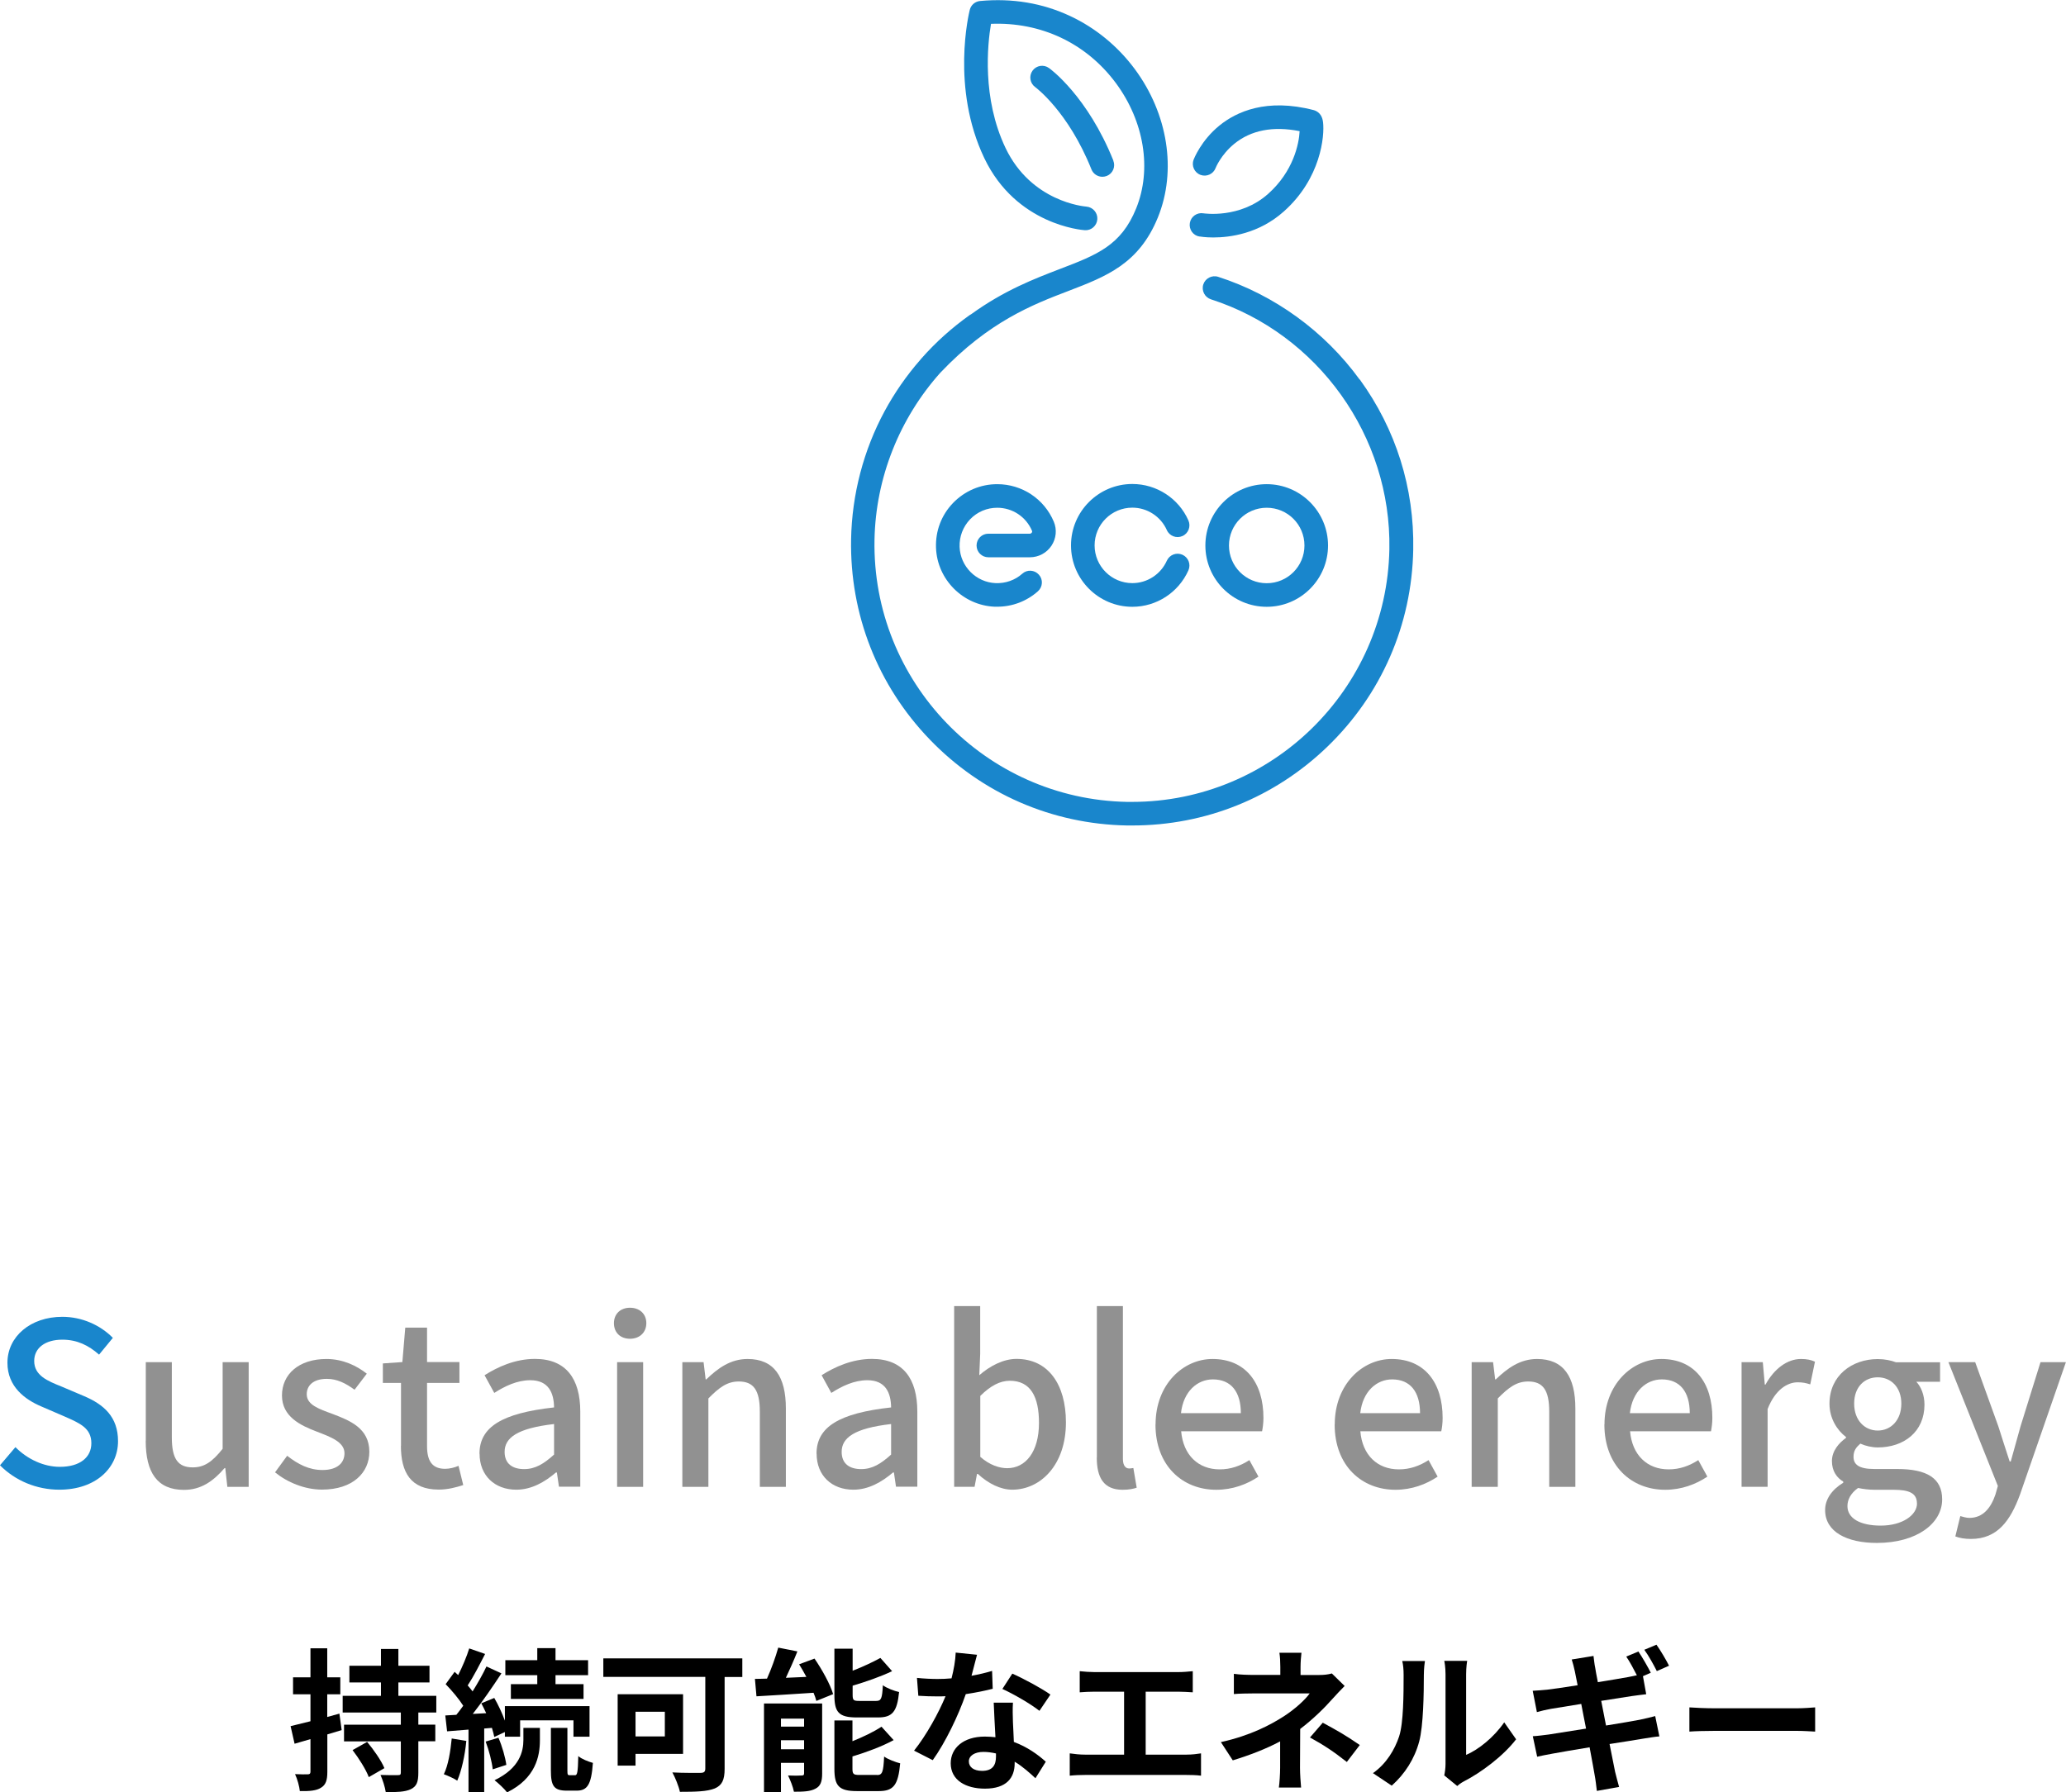 <?xml version="1.0" encoding="UTF-8"?>
<svg id="Layer_2" xmlns="http://www.w3.org/2000/svg" viewBox="0 0 227.72 197.61">
  <defs>
    <style>
      .cls-1 {
        fill: #1986cc;
      }

      .cls-2 {
        fill: #919191;
      }
    </style>
  </defs>
  <g id="_レイヤー_1" data-name="レイヤー_1">
    <g>
      <g>
        <path d="M37.68,190.74c-.53.15-1.05.32-1.6.48v4.13c0,.93-.17,1.43-.7,1.75-.49.32-1.24.39-2.33.37-.05-.49-.27-1.33-.53-1.87.63.03,1.21.03,1.41.02.2,0,.29-.07.29-.29v-3.59l-1.75.51-.44-1.94c.61-.15,1.36-.34,2.19-.54v-2.97h-1.92v-1.87h1.92v-3.2h1.85v3.2h1.44v1.87h-1.44v2.5l1.34-.37.25,1.82ZM46.11,188.8v1.34h1.87v1.84h-1.87v3.47c0,1.02-.19,1.51-.85,1.82-.61.29-1.53.32-2.74.32-.08-.56-.34-1.36-.58-1.9.77.03,1.65.03,1.9.02.27,0,.34-.05.34-.29v-3.43h-6.26v-1.84h6.26v-1.34h-6.41v-1.84h4.22v-1.48h-3.48v-1.84h3.48v-1.85h1.92v1.85h3.43v1.84h-3.43v1.48h4.18v1.84h-1.99ZM40.47,192.05c.71.85,1.56,2.06,1.9,2.89l-1.72.99c-.31-.83-1.09-2.07-1.79-2.98l1.6-.9Z"/>
        <path d="M51.4,191.93c-.15,1.62-.53,3.3-1,4.39-.34-.24-1.07-.56-1.48-.71.49-1,.73-2.52.87-3.94l1.62.27ZM53.37,190.55v7.04h-1.73v-6.9l-2.36.19-.2-1.75,1.22-.07c.25-.31.51-.65.76-1-.48-.76-1.26-1.68-1.94-2.38l.99-1.36c.12.12.25.24.39.36.48-.94.95-2.07,1.22-2.94l1.75.61c-.6,1.17-1.29,2.52-1.92,3.47.2.22.39.46.54.66.59-.95,1.14-1.92,1.53-2.75l1.65.76c-.94,1.43-2.09,3.11-3.16,4.47l1.48-.08c-.17-.37-.36-.75-.54-1.09l1.43-.59c.44.76.87,1.68,1.17,2.5v-1.6h9.33v3.37h-1.77v-1.8h-5.88v1.8h-1.68v-.51l-1.17.54c-.05-.29-.15-.63-.26-1l-.85.07ZM54.94,191.59c.41.93.76,2.18.87,2.99l-1.5.49c-.09-.83-.41-2.09-.78-3.06l1.41-.42ZM57.69,190.5h1.82v1.36c0,1.75-.46,4.2-3.62,5.75-.31-.41-.94-.99-1.38-1.34,2.79-1.33,3.18-3.2,3.18-4.44v-1.33ZM59.22,184.69h-3.52v-1.65h3.52v-1.33h2.01v1.33h3.59v1.65h-3.59v.99h3.09v1.63h-8.01v-1.63h2.91v-.99ZM63.38,195.72c.24,0,.32-.27.36-2.11.36.32,1.1.61,1.61.75-.17,2.43-.63,3.06-1.79,3.06h-1.09c-1.44,0-1.75-.54-1.75-2.23v-4.69h1.82v4.69c0,.46.03.53.25.53h.58Z"/>
        <path d="M81.83,184.89h-1.96v10.13c0,1.22-.29,1.82-1.09,2.16-.85.34-2.11.37-3.84.37-.12-.6-.53-1.6-.83-2.14,1.21.07,2.69.05,3.09.05s.54-.12.54-.48v-10.1h-11.24v-2.04h15.32v2.04ZM70.05,193.37v1.29h-1.97v-7.87h7.21v6.58h-5.24ZM70.05,188.72v2.72h3.23v-2.72h-3.23Z"/>
        <path d="M89.77,182.85c.83,1.21,1.73,2.82,2.06,3.93l-1.85.75c-.07-.27-.17-.58-.31-.9-2.24.15-4.56.29-6.29.39l-.17-1.92c.41,0,.85-.02,1.33-.03.48-1.07.95-2.38,1.24-3.42l2.11.42c-.39.99-.85,2.01-1.27,2.91l2.26-.1c-.25-.48-.53-.95-.8-1.39l1.7-.63ZM90.62,195.53c0,.88-.17,1.38-.73,1.67-.58.32-1.36.34-2.38.34-.1-.53-.41-1.31-.65-1.79.59.03,1.27.02,1.5,0,.2,0,.27-.05.27-.25v-1.14h-2.55v3.21h-1.87v-9.76h6.41v7.72ZM86.08,189.48v.88h2.55v-.88h-2.55ZM88.63,192.86v-1h-2.55v1h2.55ZM94.43,189.35c-1.99,0-2.46-.59-2.46-2.46v-5.12h2.01v2.43c1.14-.44,2.26-.97,3.06-1.41l1.29,1.46c-1.29.61-2.87,1.16-4.35,1.6v1c0,.61.1.68.75.68h1.85c.54,0,.66-.25.73-1.73.41.31,1.24.63,1.79.75-.22,2.18-.75,2.8-2.31,2.8h-2.35ZM96.67,195.7c.58,0,.7-.32.78-2.04.42.31,1.24.61,1.77.75-.22,2.4-.73,3.06-2.36,3.06h-2.41c-1.99,0-2.48-.58-2.48-2.45v-5.34h1.99v2.29c1.21-.49,2.38-1.05,3.2-1.6l1.34,1.48c-1.31.71-2.99,1.33-4.54,1.8v1.36c0,.59.12.68.78.68h1.94Z"/>
        <path d="M107.06,184.76c.83-.15,1.63-.34,2.29-.54l.07,1.97c-.78.2-1.84.42-2.97.59-.82,2.38-2.26,5.35-3.64,7.28l-2.06-1.05c1.34-1.67,2.72-4.17,3.47-6-.31.02-.6.02-.88.02-.7,0-1.39-.02-2.12-.07l-.15-1.97c.73.08,1.63.12,2.26.12.51,0,1.02-.02,1.55-.07.24-.93.43-1.96.46-2.84l2.35.24c-.14.54-.36,1.41-.61,2.33ZM111.65,189.89c.02.49.07,1.31.1,2.16,1.46.54,2.65,1.39,3.52,2.18l-1.14,1.82c-.59-.54-1.36-1.26-2.29-1.82v.17c0,1.58-.87,2.8-3.28,2.8-2.11,0-3.77-.93-3.77-2.8,0-1.67,1.39-2.94,3.76-2.94.41,0,.78.03,1.17.07-.07-1.26-.15-2.77-.19-3.81h2.12c-.05.71-.02,1.43,0,2.18ZM108.25,195.24c1.17,0,1.53-.65,1.53-1.58v-.34c-.44-.1-.9-.17-1.38-.17-.99,0-1.61.44-1.61,1.04,0,.63.53,1.05,1.46,1.05ZM110.49,186.2l1.09-1.68c1.22.53,3.33,1.68,4.2,2.31l-1.21,1.79c-.99-.78-2.92-1.89-4.08-2.41Z"/>
        <path d="M120.62,184.35h9.25c.51,0,1.11-.05,1.6-.1v2.33c-.51-.03-1.1-.07-1.6-.07h-3.59v6.94h4.5c.61,0,1.16-.07,1.6-.14v2.46c-.49-.07-1.21-.08-1.6-.08h-11.2c-.51,0-1.1.02-1.67.08v-2.46c.53.08,1.14.14,1.67.14h4.32v-6.94h-3.28c-.46,0-1.19.03-1.61.07v-2.33c.44.05,1.14.1,1.61.1Z"/>
        <path d="M143.35,183.79v.88h2.04c.53,0,1-.05,1.41-.17l1.41,1.38c-.44.43-.95,1-1.33,1.41-.87.99-2.16,2.26-3.57,3.33,0,1.36-.02,3.21-.02,4.28,0,.68.07,1.65.12,2.18h-2.45c.07-.48.14-1.5.14-2.18v-2.91c-1.56.83-3.38,1.53-5.22,2.09l-1.31-2.01c3.28-.73,5.46-1.9,6.93-2.84,1.31-.85,2.36-1.84,2.86-2.53h-6.15c-.61,0-1.68.02-2.21.07v-2.23c.65.1,1.58.12,2.18.12h2.94v-.88c0-.53-.03-1.14-.1-1.56h2.43c-.05.41-.1,1.04-.1,1.56ZM144.39,191.56l1.41-1.63c1.56.85,2.45,1.34,4.08,2.46l-1.43,1.87c-1.48-1.17-2.58-1.89-4.06-2.7Z"/>
        <path d="M154.22,191.42c.48-1.46.49-4.67.49-6.73,0-.68-.05-1.14-.15-1.56h2.5c-.02.08-.12.83-.12,1.55,0,2.01-.05,5.59-.51,7.31-.51,1.92-1.58,3.59-3.03,4.88l-2.07-1.38c1.5-1.05,2.41-2.62,2.89-4.06ZM159.33,194.48v-9.91c0-.76-.12-1.41-.14-1.46h2.53c-.02.05-.12.71-.12,1.48v8.89c1.38-.59,3.06-1.94,4.2-3.59l1.31,1.87c-1.41,1.84-3.86,3.67-5.76,4.64-.37.2-.58.37-.73.51l-1.43-1.17c.07-.32.14-.8.14-1.26Z"/>
        <path d="M181.94,184.43l-.85.37.36,1.99c-.37.03-1.05.14-1.56.2-.7.1-1.99.31-3.4.53.17.87.36,1.8.53,2.72,1.53-.25,2.92-.48,3.69-.63.66-.14,1.29-.29,1.73-.41l.46,2.24c-.46.03-1.16.15-1.8.25-.82.14-2.19.36-3.69.59.27,1.38.51,2.53.61,3.06.12.51.29,1.12.44,1.67l-2.45.44c-.08-.65-.14-1.22-.24-1.73-.08-.48-.29-1.65-.56-3.08-1.75.29-3.35.56-4.08.7-.73.14-1.31.24-1.7.34l-.48-2.26c.46-.02,1.22-.12,1.77-.19.78-.12,2.36-.37,4.1-.65-.19-.92-.36-1.85-.53-2.72-1.5.24-2.8.46-3.33.54-.54.1-.99.2-1.56.36l-.46-2.35c.54-.03,1.05-.07,1.58-.12.59-.07,1.9-.25,3.37-.49-.14-.71-.25-1.27-.31-1.55-.1-.49-.22-.9-.34-1.29l2.4-.39c.05.34.1.92.19,1.31.03.24.14.82.29,1.58,1.43-.24,2.72-.44,3.33-.56.31-.05.66-.14.97-.2-.34-.66-.78-1.5-1.17-2.06l1.34-.56c.43.63,1.04,1.7,1.36,2.33ZM183.96,183.65l-1.34.59c-.36-.71-.9-1.7-1.38-2.35l1.34-.56c.46.65,1.09,1.72,1.38,2.31Z"/>
        <path d="M188.95,188.34h9.13c.8,0,1.55-.07,1.99-.1v2.67c-.41-.02-1.28-.08-1.99-.08h-9.13c-.97,0-2.11.03-2.74.08v-2.67c.61.05,1.85.1,2.74.1Z"/>
      </g>
      <g>
        <path class="cls-1" d="M113.52,58.84h-4.58c-.72,0-1.3.58-1.3,1.3s.58,1.3,1.3,1.3h4.58c.96,0,1.85-.48,2.38-1.28.52-.79.62-1.78.25-2.65-1.06-2.51-3.5-4.13-6.23-4.13-1.85,0-3.58.74-4.87,2.07-1.29,1.34-1.95,3.09-1.88,4.95.13,3.49,2.97,6.34,6.46,6.49.1,0,.19,0,.29,0,1.66,0,3.24-.6,4.48-1.7.54-.48.59-1.3.11-1.83-.48-.54-1.3-.59-1.83-.11-.81.72-1.85,1.08-2.94,1.04-2.15-.09-3.89-1.84-3.97-3.99-.04-1.14.37-2.22,1.16-3.05.79-.82,1.85-1.27,2.99-1.27,1.68,0,3.18,1,3.83,2.54.01.02.04.1-.02.2-.03.04-.1.12-.22.12Z"/>
        <path class="cls-1" d="M118.05,60.14c0,3.72,3.03,6.76,6.76,6.76,2.67,0,5.09-1.58,6.18-4.02.29-.66,0-1.42-.66-1.72-.66-.29-1.42,0-1.72.66-.67,1.5-2.16,2.47-3.8,2.47-2.29,0-4.16-1.86-4.16-4.16s1.86-4.16,4.16-4.16c1.64,0,3.13.97,3.8,2.47.29.66,1.06.95,1.72.66.66-.29.95-1.06.66-1.72-1.08-2.44-3.51-4.02-6.18-4.02-3.72,0-6.76,3.03-6.76,6.76Z"/>
        <path class="cls-1" d="M146.38,60.14c0-3.72-3.03-6.76-6.76-6.76s-6.76,3.03-6.76,6.76,3.03,6.76,6.76,6.76,6.76-3.03,6.76-6.76ZM135.46,60.14c0-2.29,1.86-4.16,4.16-4.16s4.16,1.86,4.16,4.16-1.86,4.16-4.16,4.16-4.16-1.86-4.16-4.16Z"/>
        <path class="cls-1" d="M149.86,41.84c-3.85-5.3-9.38-9.32-15.59-11.32-.68-.22-1.42.16-1.64.84-.22.68.16,1.42.84,1.64,11.81,3.8,19.9,15.13,19.67,27.55-.29,15.47-12.96,27.86-28.37,27.86-.18,0-.36,0-.53,0-15.65-.29-28.14-13.26-27.85-28.9.13-6.84,2.76-13.38,7.25-18.41,5.38-5.67,10.22-7.53,14.12-9.02,4.17-1.6,7.78-2.98,9.87-8.12,2.09-5.15,1.11-11.42-2.57-16.37-1.86-2.5-4.31-4.51-7.08-5.81-3.06-1.44-6.41-2-9.95-1.67-.55.05-1.01.44-1.14.98-.09.35-2.09,8.6,1.6,16.34,3.51,7.36,10.78,7.93,11.08,7.95.71.05,1.33-.49,1.38-1.21.05-.71-.49-1.33-1.2-1.39-.25-.02-6.08-.52-8.92-6.47-2.61-5.48-1.98-11.44-1.6-13.68,5.51-.22,10.48,2.12,13.75,6.51,3.14,4.23,4,9.53,2.25,13.84-1.66,4.1-4.34,5.12-8.39,6.67-2.83,1.09-6.14,2.35-9.79,4.99-.06.03-.11.06-.17.1-1.94,1.38-3.73,2.98-5.3,4.76-.02.02-.04.04-.06.07-.04.04-.07.08-.1.12-1.51,1.73-2.82,3.62-3.91,5.63-2.33,4.31-3.61,9.2-3.7,14.14-.15,8.27,2.93,16.11,8.67,22.07,5.74,5.96,13.46,9.33,21.74,9.48.2,0,.39,0,.59,0,8.06,0,15.67-3.07,21.48-8.67,5.96-5.74,9.33-13.46,9.48-21.74.13-6.79-1.91-13.27-5.89-18.76Z"/>
        <path class="cls-1" d="M122.72,17.71c-2.84-7.08-6.92-10.09-7.1-10.21-.58-.42-1.39-.29-1.81.29-.42.58-.29,1.39.29,1.81.04.03,3.65,2.69,6.2,9.07.2.51.69.82,1.21.82.16,0,.32-.03.48-.09.67-.27.99-1.02.72-1.69Z"/>
        <path class="cls-1" d="M132.21,26.07c.07.01.64.11,1.52.11,1.84,0,5.03-.41,7.78-2.87,4.09-3.64,4.5-8.33,4.32-9.83-.03-.22-.11-.9-.75-1.23-.09-.05-.18-.08-.28-.11-5.2-1.35-8.52.18-10.39,1.7-2.04,1.66-2.81,3.68-2.85,3.77-.25.67.09,1.42.76,1.67.67.25,1.42-.09,1.67-.76,0-.01.58-1.46,2.05-2.66,1.85-1.51,4.28-1.98,7.21-1.4-.07,1.4-.69,4.44-3.48,6.92-3.11,2.77-7.09,2.14-7.12,2.14-.71-.12-1.38.35-1.5,1.06-.12.71.35,1.38,1.06,1.5Z"/>
      </g>
      <g>
        <path class="cls-1" d="M0,161.55l1.7-2c1.32,1.33,3.12,2.17,4.9,2.17,2.22,0,3.47-1.05,3.47-2.6,0-1.67-1.25-2.2-2.95-2.95l-2.55-1.1c-1.77-.75-3.75-2.15-3.75-4.82,0-2.9,2.55-5.07,6.05-5.07,2.15,0,4.17.9,5.57,2.32l-1.52,1.85c-1.15-1.02-2.42-1.65-4.05-1.65-1.87,0-3.1.9-3.1,2.35,0,1.6,1.47,2.2,2.97,2.8l2.52,1.07c2.17.92,3.75,2.28,3.75,4.97,0,2.95-2.45,5.35-6.47,5.35-2.52,0-4.87-1-6.55-2.7Z"/>
        <path class="cls-2" d="M16.07,158.83v-8.65h2.87v8.3c0,2.35.67,3.3,2.3,3.3,1.27,0,2.15-.6,3.3-2.05v-9.55h2.87v13.75h-2.35l-.23-2.07h-.08c-1.25,1.45-2.6,2.4-4.47,2.4-2.95,0-4.22-1.92-4.22-5.42Z"/>
        <path class="cls-2" d="M30.3,162.35l1.35-1.85c1.22.95,2.42,1.57,3.9,1.57,1.65,0,2.42-.8,2.42-1.85,0-1.25-1.55-1.8-3.02-2.37-1.85-.7-3.87-1.67-3.87-4s1.85-4.02,4.9-4.02c1.82,0,3.35.75,4.45,1.62l-1.35,1.77c-.95-.7-1.92-1.2-3.05-1.2-1.52,0-2.22.75-2.22,1.7,0,1.17,1.35,1.62,2.85,2.17,1.92.73,4.05,1.58,4.05,4.17,0,2.3-1.82,4.17-5.22,4.17-1.9,0-3.82-.8-5.17-1.9Z"/>
        <path class="cls-2" d="M44.2,159.42v-6.95h-2v-2.15l2.15-.15.32-3.8h2.4v3.8h3.57v2.3h-3.57v6.97c0,1.65.58,2.5,2,2.5.48,0,1.07-.15,1.47-.33l.52,2.12c-.77.25-1.7.5-2.7.5-3.1,0-4.17-1.92-4.17-4.82Z"/>
        <path class="cls-2" d="M52.85,160.27c0-2.95,2.5-4.47,8.22-5.1-.02-1.6-.6-3-2.62-3-1.45,0-2.8.65-3.97,1.4l-1.07-1.95c1.42-.9,3.35-1.8,5.55-1.8,3.42,0,5,2.17,5,5.82v8.27h-2.35l-.23-1.57h-.1c-1.25,1.07-2.72,1.9-4.37,1.9-2.37,0-4.05-1.55-4.05-3.97ZM61.07,160.37v-3.37c-4.07.47-5.45,1.52-5.45,3.07,0,1.35.92,1.9,2.15,1.9s2.17-.58,3.3-1.6Z"/>
        <path class="cls-2" d="M67.67,145.88c0-1.02.72-1.7,1.77-1.7s1.8.67,1.8,1.7-.75,1.72-1.8,1.72-1.77-.67-1.77-1.72ZM68.02,150.18h2.87v13.75h-2.87v-13.75Z"/>
        <path class="cls-2" d="M75.2,150.18h2.35l.23,1.9h.07c1.27-1.23,2.67-2.25,4.55-2.25,2.92,0,4.22,1.95,4.22,5.45v8.65h-2.87v-8.3c0-2.38-.7-3.32-2.32-3.32-1.27,0-2.15.65-3.35,1.87v9.75h-2.87v-13.75Z"/>
        <path class="cls-2" d="M90,160.27c0-2.95,2.5-4.47,8.22-5.1-.02-1.6-.6-3-2.62-3-1.45,0-2.8.65-3.97,1.4l-1.07-1.95c1.42-.9,3.35-1.8,5.55-1.8,3.42,0,5,2.17,5,5.82v8.27h-2.35l-.23-1.57h-.1c-1.25,1.07-2.72,1.9-4.37,1.9-2.37,0-4.05-1.55-4.05-3.97ZM98.22,160.37v-3.37c-4.07.47-5.45,1.52-5.45,3.07,0,1.35.92,1.9,2.15,1.9s2.17-.58,3.3-1.6Z"/>
        <path class="cls-2" d="M107.77,162.5h-.08l-.27,1.42h-2.25v-19.92h2.87v5.27l-.1,2.35c1.17-1.02,2.65-1.8,4.1-1.8,3.47,0,5.45,2.77,5.45,7,0,4.72-2.82,7.42-5.92,7.42-1.25,0-2.62-.65-3.8-1.75ZM114.52,156.88c0-2.88-.92-4.65-3.22-4.65-1.07,0-2.12.55-3.25,1.67v6.72c1.05.92,2.12,1.25,2.97,1.25,2,0,3.5-1.77,3.5-5Z"/>
        <path class="cls-2" d="M120.9,160.7v-16.7h2.87v16.85c0,.77.33,1.05.67,1.05.12,0,.23,0,.48-.05l.37,2.17c-.35.12-.82.23-1.55.23-2.08,0-2.85-1.33-2.85-3.55Z"/>
        <path class="cls-2" d="M127.37,157.05c0-4.45,3.07-7.22,6.27-7.22,3.65,0,5.62,2.62,5.62,6.5,0,.57-.08,1.12-.15,1.47h-8.92c.23,2.62,1.88,4.2,4.25,4.2,1.22,0,2.27-.38,3.27-1.02l1,1.82c-1.27.85-2.85,1.45-4.65,1.45-3.72,0-6.7-2.65-6.7-7.2ZM136.77,155.8c0-2.35-1.08-3.72-3.08-3.72-1.72,0-3.25,1.32-3.52,3.72h6.6Z"/>
        <path class="cls-2" d="M147.12,157.05c0-4.45,3.07-7.22,6.27-7.22,3.65,0,5.62,2.62,5.62,6.5,0,.57-.07,1.12-.15,1.47h-8.92c.22,2.62,1.87,4.2,4.25,4.2,1.22,0,2.27-.38,3.27-1.02l1,1.82c-1.27.85-2.85,1.45-4.65,1.45-3.72,0-6.7-2.65-6.7-7.2ZM156.52,155.8c0-2.35-1.08-3.72-3.07-3.72-1.72,0-3.25,1.32-3.52,3.72h6.6Z"/>
        <path class="cls-2" d="M162.22,150.18h2.35l.23,1.9h.07c1.28-1.23,2.67-2.25,4.55-2.25,2.92,0,4.22,1.95,4.22,5.45v8.65h-2.88v-8.3c0-2.38-.7-3.32-2.32-3.32-1.27,0-2.15.65-3.35,1.87v9.75h-2.88v-13.75Z"/>
        <path class="cls-2" d="M176.85,157.05c0-4.45,3.07-7.22,6.27-7.22,3.65,0,5.62,2.62,5.62,6.5,0,.57-.08,1.12-.15,1.47h-8.92c.23,2.62,1.88,4.2,4.25,4.2,1.22,0,2.27-.38,3.27-1.02l1,1.82c-1.27.85-2.85,1.45-4.65,1.45-3.72,0-6.7-2.65-6.7-7.2ZM186.25,155.8c0-2.35-1.08-3.72-3.08-3.72-1.72,0-3.25,1.32-3.52,3.72h6.6Z"/>
        <path class="cls-2" d="M191.95,150.18h2.35l.22,2.47h.08c.97-1.77,2.42-2.82,3.9-2.82.68,0,1.12.1,1.55.3l-.52,2.5c-.47-.15-.83-.23-1.38-.23-1.12,0-2.47.78-3.32,2.95v8.57h-2.87v-13.75Z"/>
        <path class="cls-2" d="M201.17,166.47c0-1.15.72-2.22,2-3v-.12c-.7-.42-1.25-1.15-1.25-2.27s.78-2,1.55-2.55v-.1c-.95-.72-1.82-2.02-1.82-3.67,0-3.1,2.47-4.92,5.32-4.92.78,0,1.47.15,2,.35h4.87v2.15h-2.62c.53.55.9,1.48.9,2.52,0,3-2.27,4.72-5.15,4.72-.62,0-1.32-.15-1.92-.42-.45.4-.75.77-.75,1.45,0,.83.55,1.35,2.3,1.35h2.52c3.25,0,4.95,1,4.95,3.35,0,2.65-2.8,4.8-7.2,4.8-3.3,0-5.7-1.22-5.7-3.62ZM211.29,165.75c0-1.15-.9-1.5-2.57-1.5h-2.07c-.65,0-1.28-.08-1.85-.2-.83.6-1.17,1.3-1.17,2,0,1.35,1.4,2.15,3.67,2.15,2.4,0,4-1.17,4-2.45ZM209.57,154.75c0-1.82-1.15-2.9-2.6-2.9s-2.6,1.05-2.6,2.9,1.17,2.97,2.6,2.97,2.6-1.12,2.6-2.97Z"/>
        <path class="cls-2" d="M215.52,169.4l.55-2.25c.25.07.65.2,1,.2,1.5,0,2.37-1.1,2.87-2.57l.27-.95-5.45-13.65h2.95l2.55,7.07c.4,1.23.82,2.6,1.25,3.88h.12c.35-1.25.72-2.62,1.08-3.88l2.2-7.07h2.8l-5.05,14.57c-1.08,2.95-2.52,4.92-5.42,4.92-.7,0-1.25-.1-1.72-.28Z"/>
      </g>
    </g>
  </g>
</svg>
